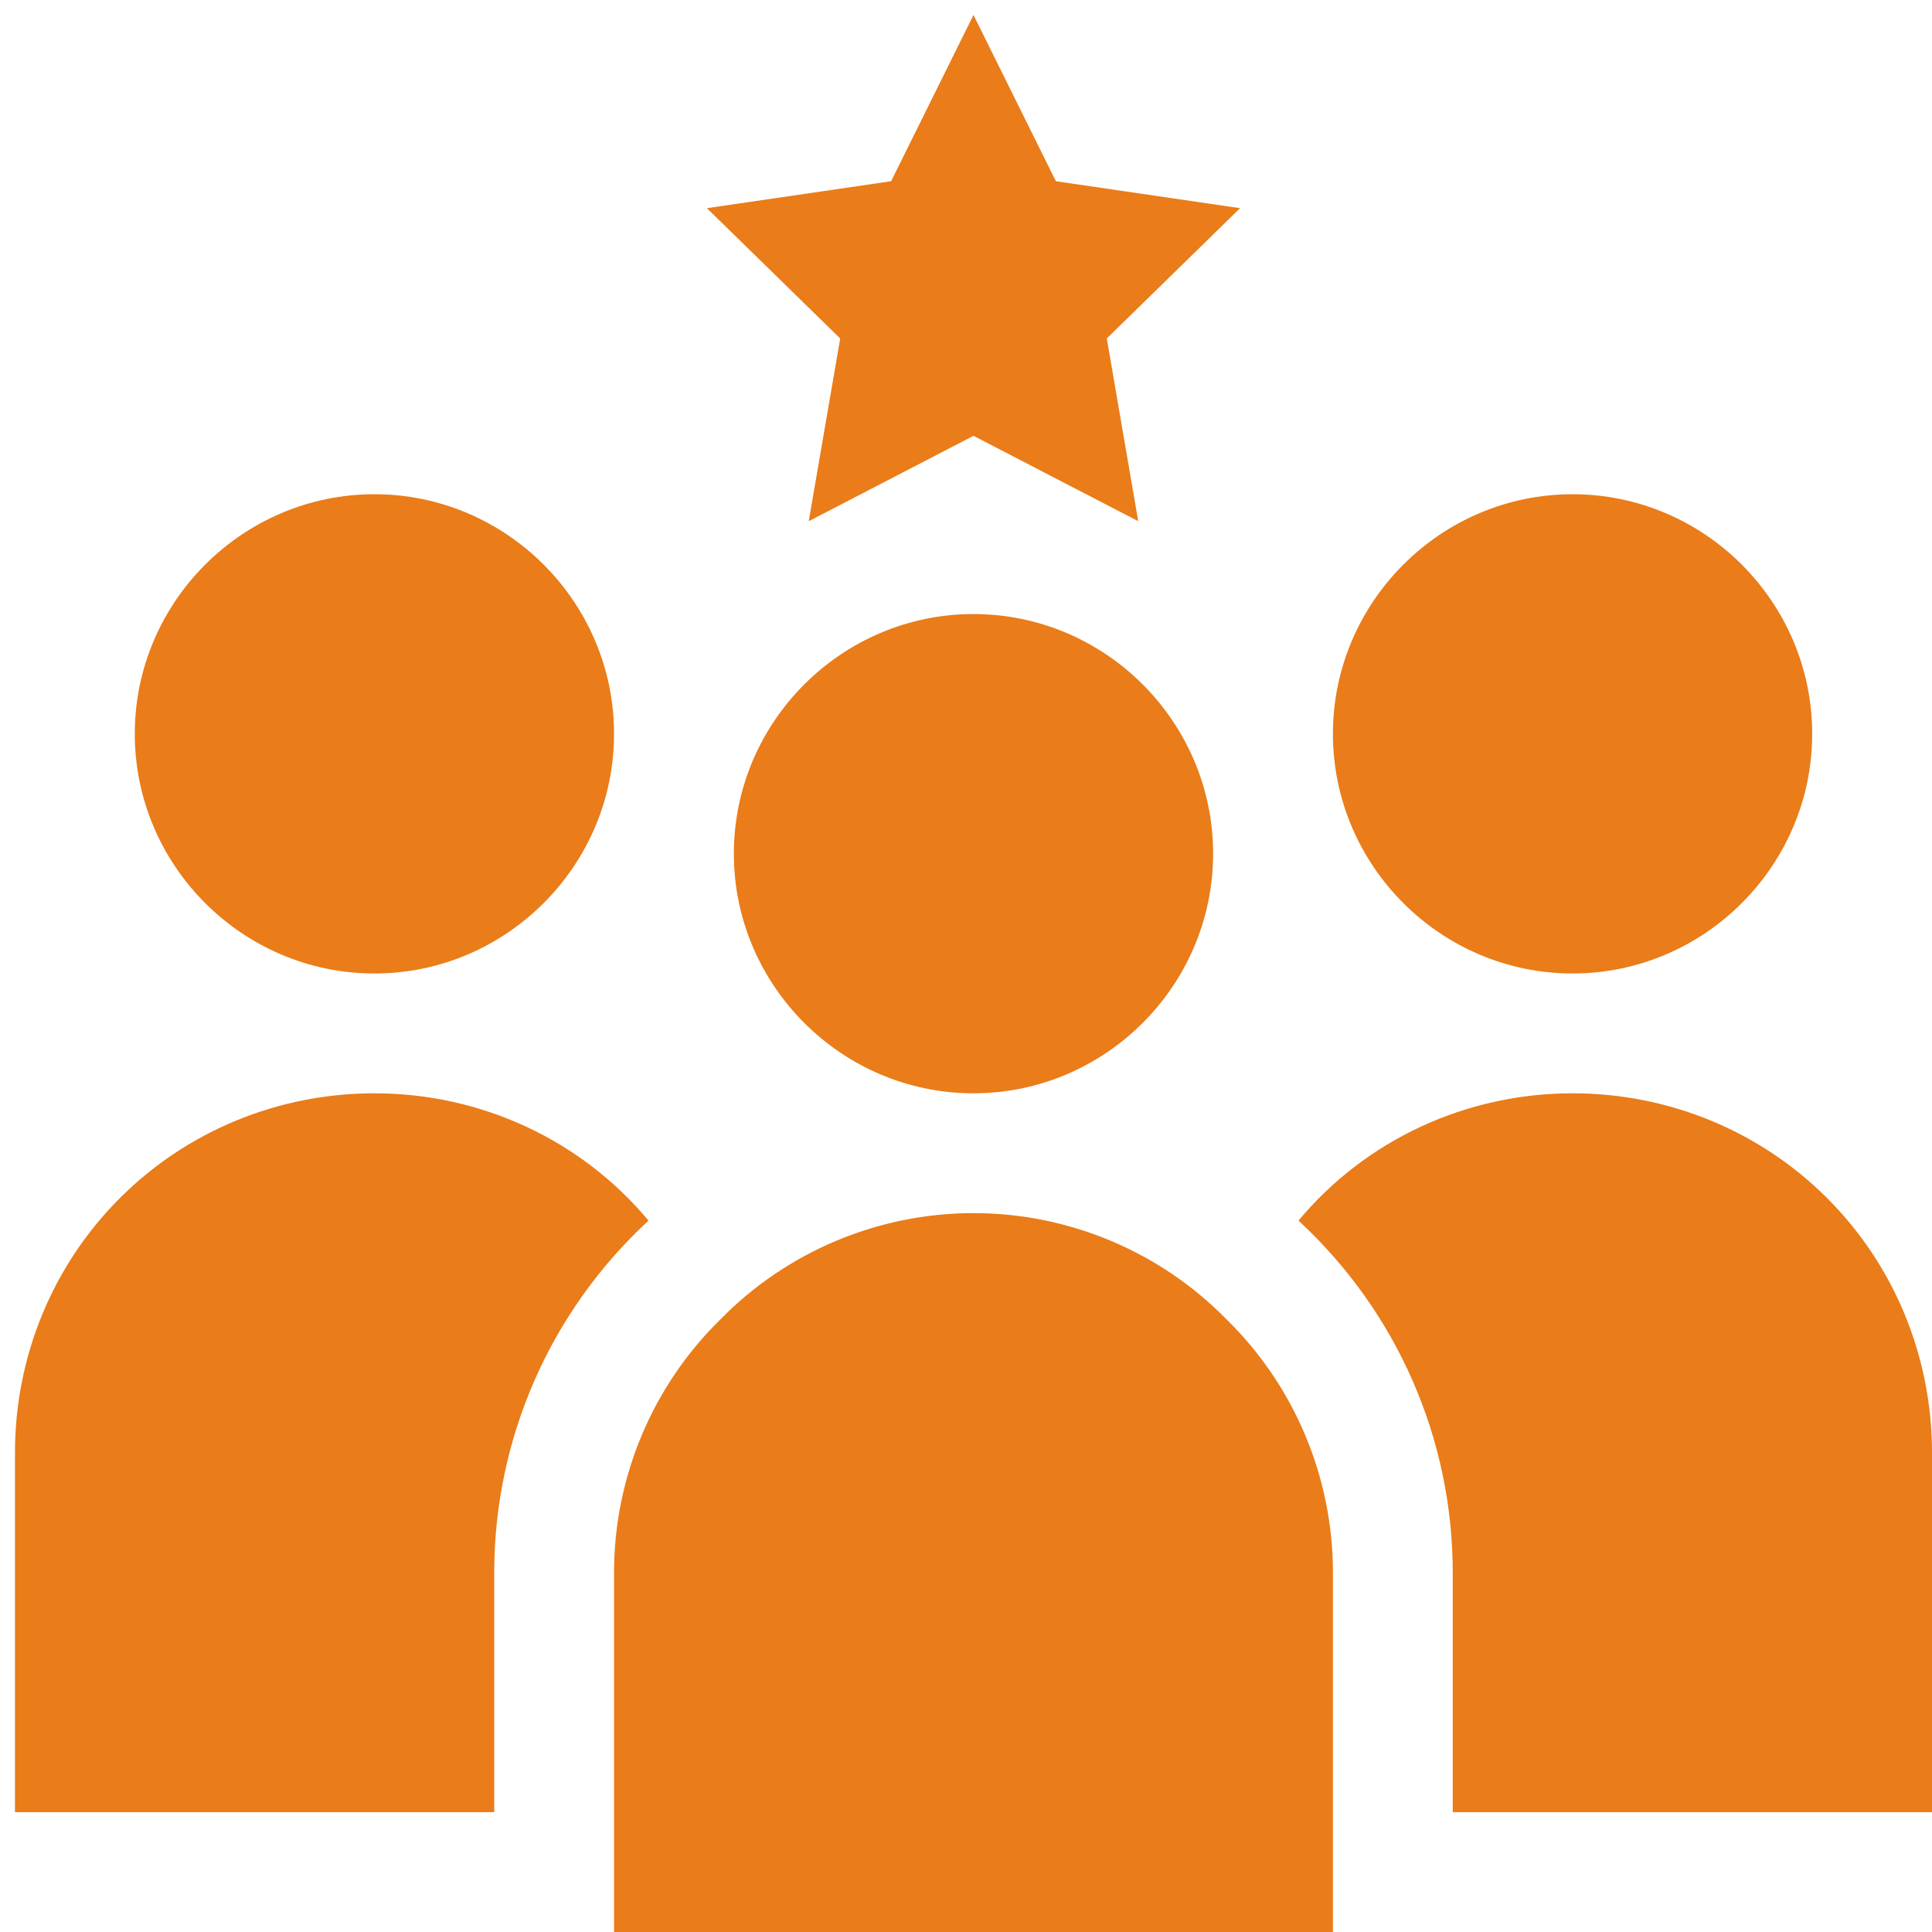 <svg version="1.2" xmlns="http://www.w3.org/2000/svg" viewBox="0 0 129 129" width="70" height="70">
	<title>noun-experience-3212664-EA7C1A-svg</title>
	<style>
		.s0 { fill: #ea7c19 } 
	</style>
	<g id="Layer">
		<path id="Layer" class="s0" d="m81 57c0 8.8-7.2 16-16 16-8.8 0-16-7.2-16-16 0-8.8 7.2-16 16-16 8.8 0 16 7.2 16 16z"/>
		<path id="Layer" class="s0" d="m65 81c-6.4 0-12.5 2.6-16.9 7.1-4.5 4.4-7.1 10.5-7.1 16.9v24h48v-24c0-6.4-2.6-12.5-7.1-16.9-4.4-4.5-10.5-7.1-16.9-7.1z"/>
		<path id="Layer" class="s0" d="m121 49c0 8.8-7.2 16-16 16-8.8 0-16-7.2-16-16 0-8.8 7.2-16 16-16 8.8 0 16 7.2 16 16z"/>
		<path id="Layer" class="s0" d="m105 73c-7.1 0-13.8 3.1-18.3 8.5 6.6 6.1 10.3 14.6 10.3 23.5v16h32v-24c0-6.4-2.5-12.5-7-17-4.5-4.5-10.6-7-17-7z"/>
		<path id="Layer" class="s0" d="m41 49c0 8.8-7.2 16-16 16-8.8 0-16-7.2-16-16 0-8.8 7.2-16 16-16 8.8 0 16 7.2 16 16z"/>
		<path id="Layer" class="s0" d="m25 73c-6.4 0-12.5 2.5-17 7-4.5 4.5-7 10.6-7 17v24h32v-16c0-8.9 3.7-17.4 10.3-23.5-4.5-5.4-11.2-8.5-18.3-8.5z"/>
		<path id="Layer" class="s0" d="m54 34.8l11-5.7 11 5.7-2.1-12.2 8.9-8.7-12.3-1.8-5.5-11.1-5.5 11.1-12.3 1.8 8.9 8.7z"/>
	</g>
</svg>